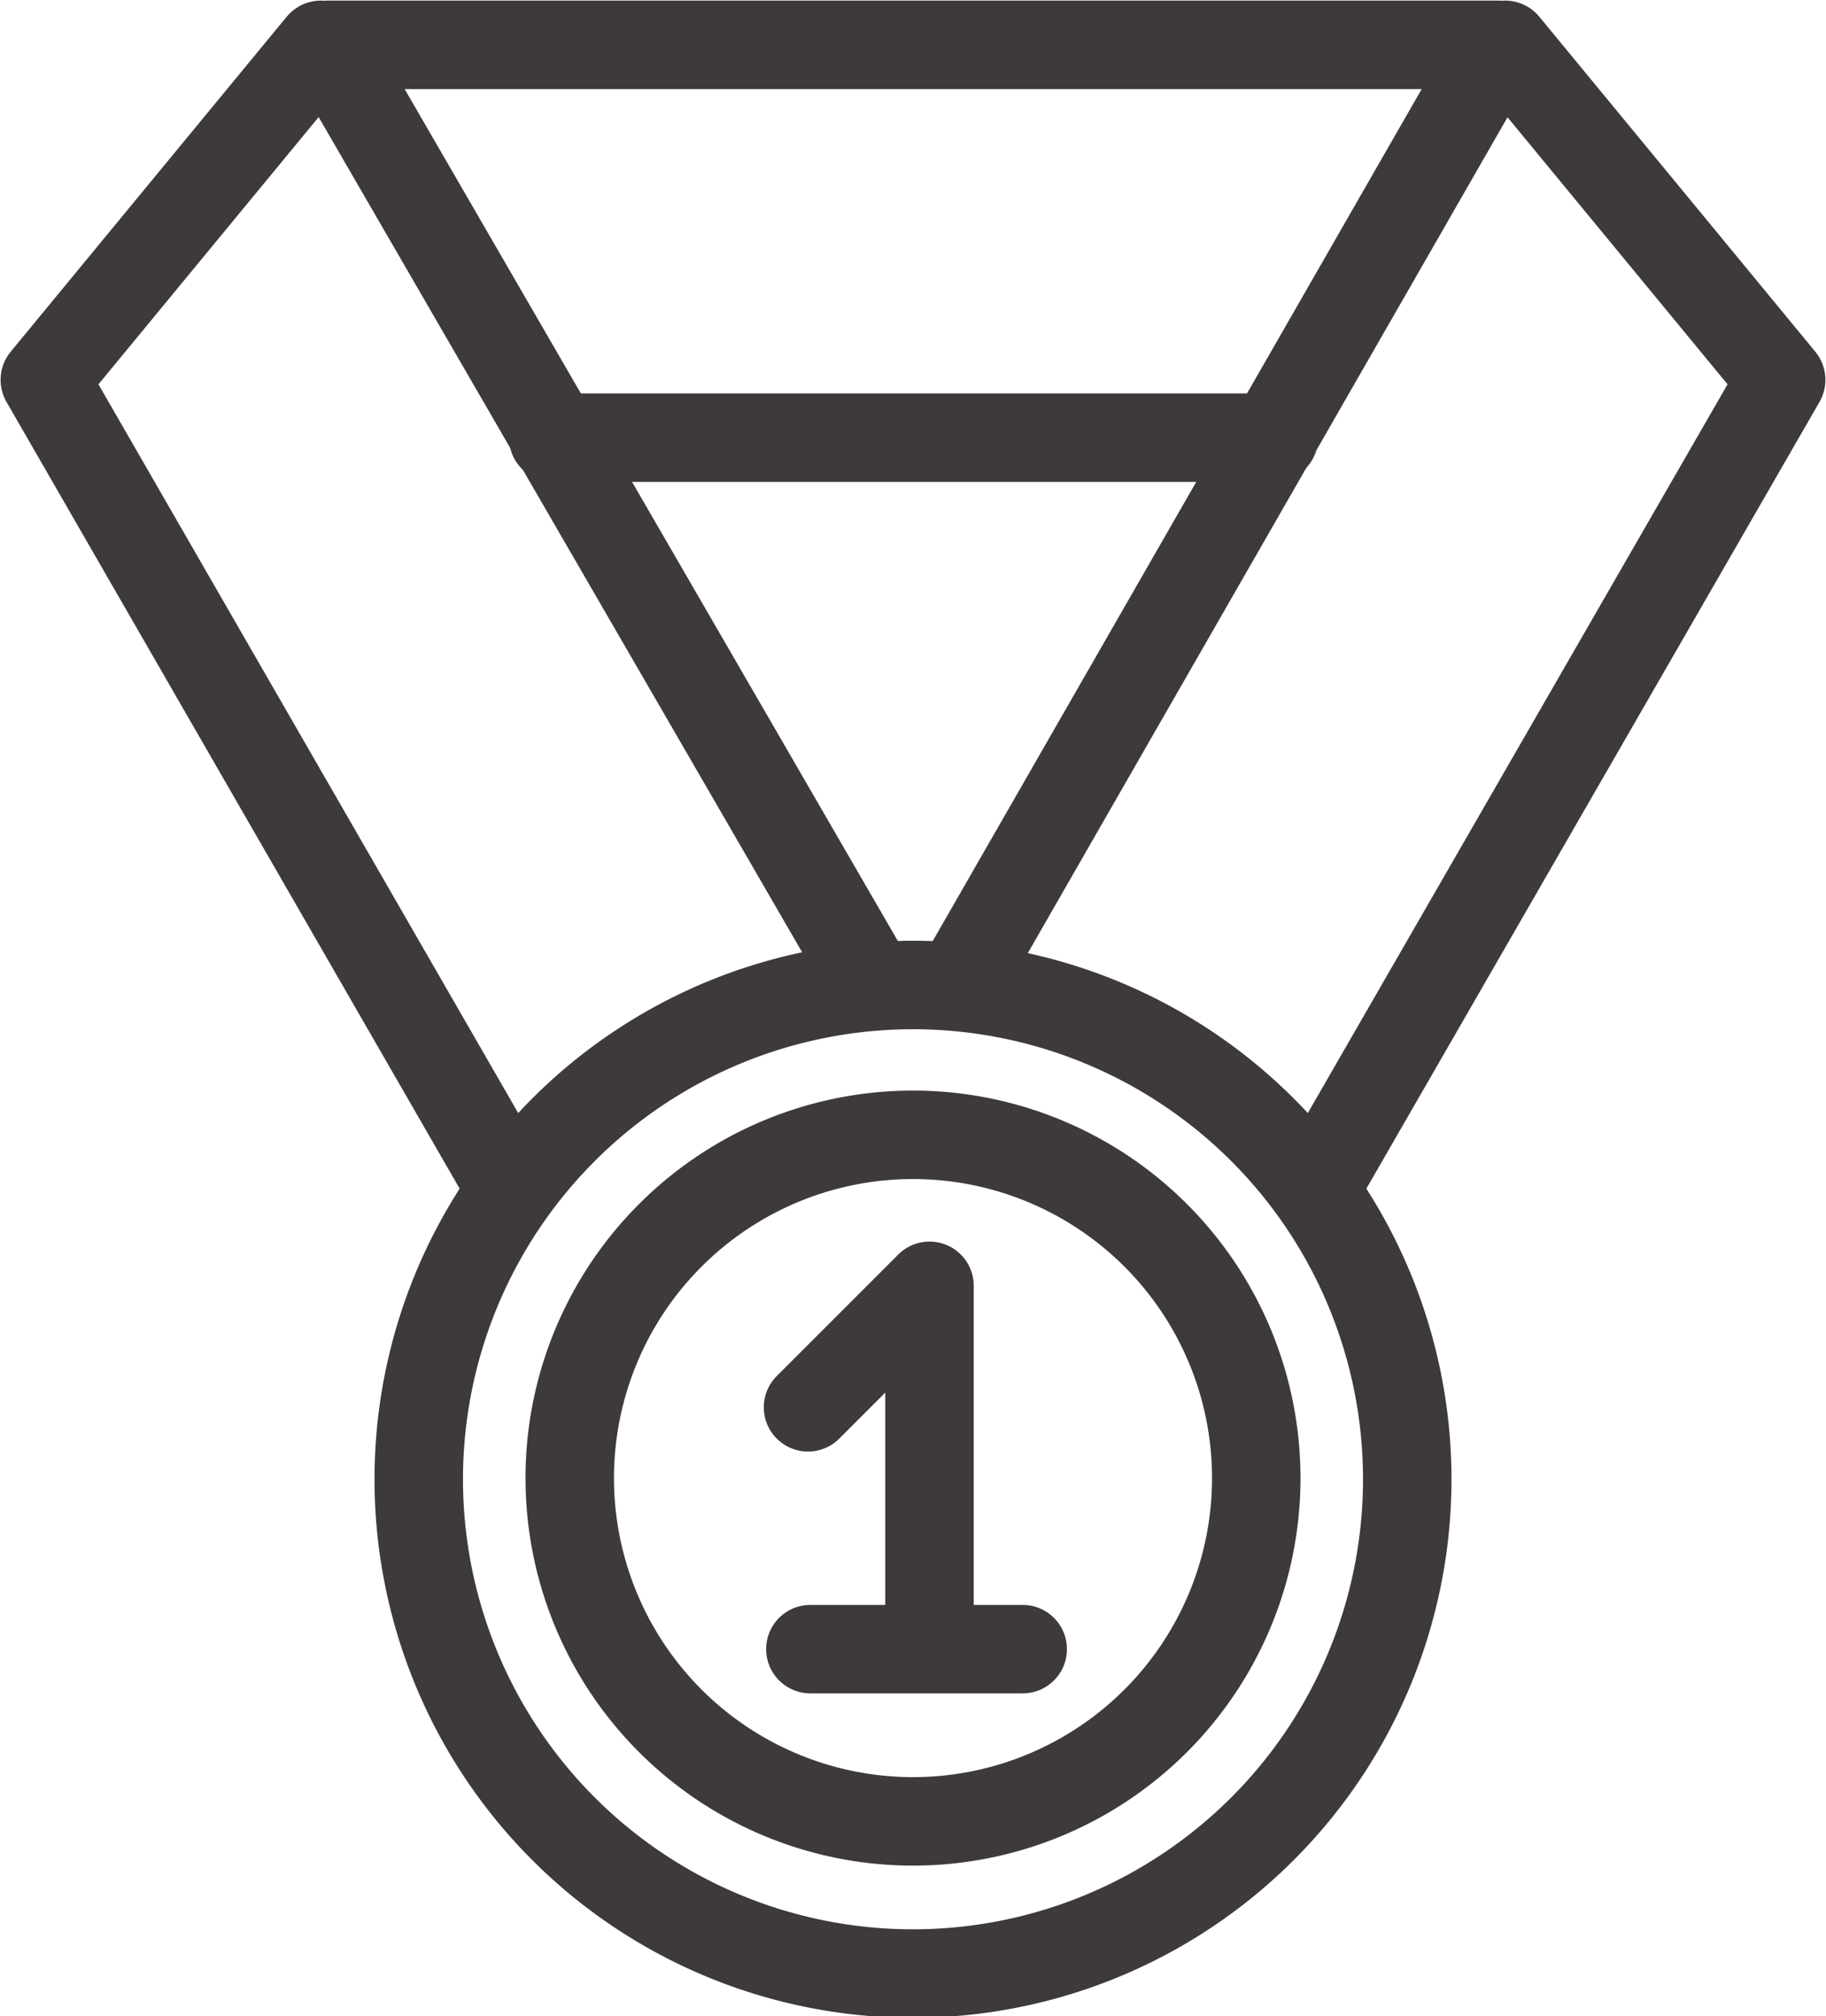 <svg id="圖層_1" data-name="圖層 1" xmlns="http://www.w3.org/2000/svg" viewBox="0 0 15.48 17.09"><defs><style>.cls-1{fill:none;stroke:#3e3a39;stroke-linecap:round;stroke-linejoin:round;stroke-width:0.75px;}</style></defs><title>工作區域 16</title><path class="cls-1" d="M7.74,8.35a4.19,4.19,0,1,1-4.19,4.19A4.19,4.19,0,0,1,7.74,8.35Z"/><polyline class="cls-1" points="7.4 8.36 2.78 0.38 12.7 0.38 8.12 8.36"/><line class="cls-1" x1="4.69" y1="3.71" x2="10.8" y2="3.71"/><polyline class="cls-1" points="2.72 0.38 0.38 3.22 4.32 10.06"/><polyline class="cls-1" points="12.76 0.38 15.1 3.22 11.16 10.06"/><path class="cls-1" d="M7.74,9.62a2.91,2.91,0,1,1-2.91,2.91A2.91,2.91,0,0,1,7.74,9.62Z"/><polyline class="cls-1" points="6.85 11.93 7.88 10.9 7.88 13.8"/><line class="cls-1" x1="6.87" y1="13.98" x2="8.67" y2="13.98"/></svg>